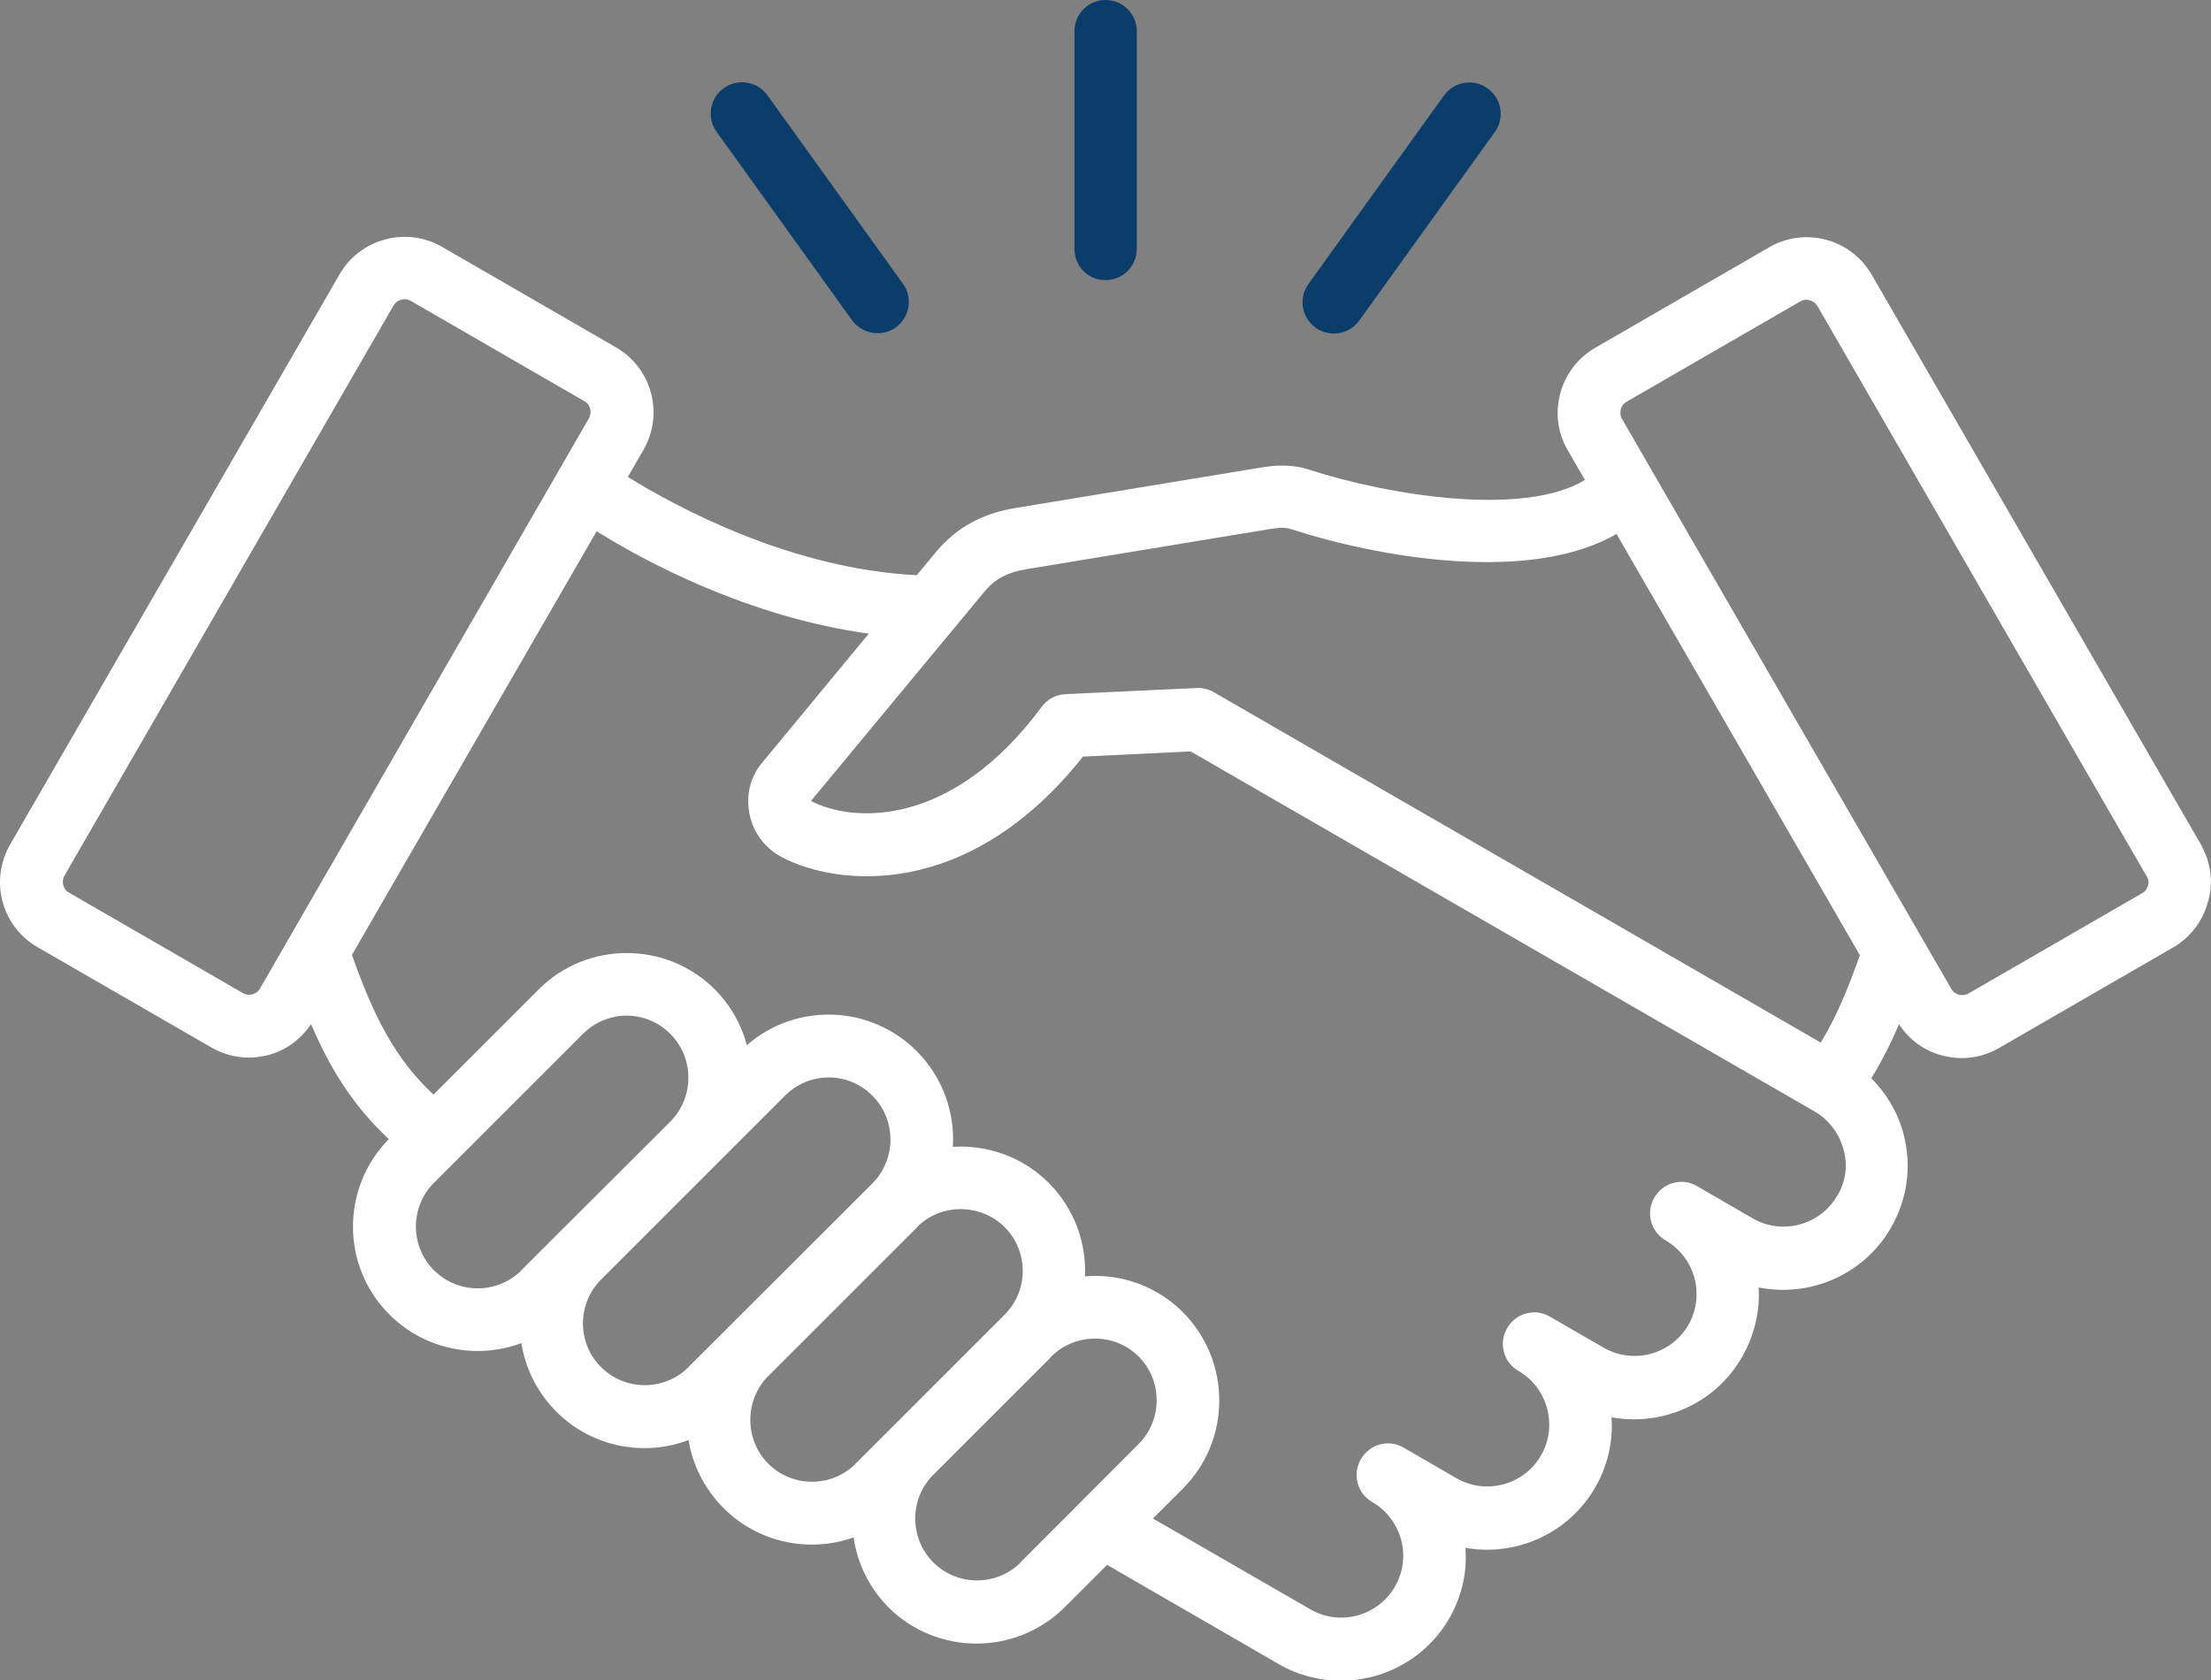 <?xml version="1.0" encoding="UTF-8"?><svg id="Layer_2" xmlns="http://www.w3.org/2000/svg" viewBox="0 0 165.98 126.17"><rect x="0" y="0" width="165.98" height="126.17" fill="#808080" stroke="none"/><defs><style>.cls-1{fill:#0a3d69;}.cls-1,.cls-2{stroke-width:0px;}.cls-2{fill:#fff;}</style></defs><g id="Layer_1-2"><path class="cls-2" d="M161.25,66.49h0c-.04.14-.14.41-.43.57l-13.05,7.54c-.29.16-.57.12-.71.09-.14-.04-.41-.14-.57-.43l-24.73-42.81c-.16-.28-.12-.57-.09-.71.04-.14.14-.41.43-.57l13.05-7.54c.14-.09.3-.12.46-.12.32,0,.64.18.82.46l24.71,42.81c.2.28.16.57.11.71M136.68,78.28l-17.02-9.83-18.82-10.86-9.71-5.61c-.39-.23-.83-.34-1.3-.32l-9.85.46c-.71.04-1.35.37-1.77.94-6.83,9.23-14.29,8.68-17.33,7.08l13.05-15.75c.74-.9,1.7-1.42,3.11-1.65l18.32-3.02c.76-.12,1.15-.12,1.53,0,6.44,2.1,17.93,4.17,24.46.37l18.27,31.63c-.9,2.56-1.79,4.69-2.93,6.55M137.92,89.78h0c-1.28,2.22-4.14,2.98-6.35,1.7l-4.17-2.42c-1.12-.66-2.56-.27-3.21.87-.66,1.12-.27,2.56.85,3.21,2.22,1.28,2.98,4.14,1.7,6.35-1.28,2.22-4.14,2.98-6.36,1.7l-4.03-2.33c-1.12-.66-2.56-.27-3.21.87-.66,1.12-.27,2.56.85,3.21,1.07.62,1.83,1.62,2.15,2.82.32,1.21.16,2.45-.46,3.53-1.28,2.22-4.14,2.98-6.35,1.7l-3.96-2.29c-1.12-.66-2.56-.27-3.21.87-.66,1.12-.27,2.56.85,3.21,1.07.62,1.83,1.62,2.17,2.82.32,1.21.16,2.45-.46,3.53-.62,1.08-1.62,1.83-2.82,2.17-1.21.32-2.45.16-3.53-.46l-11.82-6.82,2.25-2.25c1.76-1.76,2.73-4.12,2.73-6.62s-.98-4.85-2.73-6.62c-1.76-1.76-4.12-2.73-6.62-2.73-.25,0-.48.02-.73.04.11-2.54-.8-5.09-2.73-7.03-1.95-1.95-4.6-2.86-7.19-2.7.16-2.57-.75-5.22-2.72-7.19-3.5-3.5-9.09-3.64-12.74-.44-.41-1.54-1.21-2.98-2.41-4.19-3.64-3.64-9.59-3.64-13.22,0l-7.9,7.9c-2.89-2.7-4.49-5.88-6.12-10.49l18.37-31.81c3.6,2.25,11.33,6.43,20.43,7.69l-8.04,9.73c-.89,1.08-1.21,2.49-.89,3.92.3,1.35,1.15,2.45,2.36,3.11,4.12,2.2,14.02,3.35,22.65-7.53l8.08-.39,46.83,27.03c1.07.62,1.83,1.62,2.17,2.82.35,1.17.19,2.42-.43,3.48M76.63,117.31c-1.81,1.81-4.76,1.81-6.57,0-1.77-1.77-1.81-4.67-.09-6.48l8.79-8.79c.05-.05.11-.11.16-.18.87-.87,2.04-1.35,3.28-1.35s2.42.48,3.28,1.35c.87.87,1.35,2.04,1.35,3.28s-.48,2.41-1.35,3.28l-8.86,8.88ZM64.24,109.9c-1.81,1.81-4.76,1.81-6.57,0-1.74-1.74-1.79-4.61-.14-6.43l11.31-11.31s.09-.09.12-.14c1.81-1.69,4.7-1.63,6.46.12,1.81,1.81,1.81,4.76,0,6.57l-11.18,11.18ZM51.69,102.65c-1.81,1.81-4.76,1.81-6.57,0-1.81-1.81-1.81-4.76,0-6.57l13.81-13.81c.91-.91,2.1-1.37,3.28-1.37s2.38.46,3.28,1.37c1.81,1.81,1.81,4.76,0,6.59l-13.81,13.79ZM39.15,95.38c-1.81,1.81-4.76,1.81-6.57,0s-1.81-4.76,0-6.57l11.18-11.18c.91-.9,2.1-1.37,3.28-1.37s2.38.46,3.28,1.37c1.81,1.81,1.81,4.76,0,6.59l-8.56,8.54-2.63,2.63ZM19.52,74.23c-.16.28-.43.39-.57.43-.14.04-.43.07-.71-.09l-13.05-7.54c-.3-.16-.41-.43-.44-.57-.04-.14-.07-.43.09-.71L29.55,22.93c.18-.3.5-.46.82-.46.16,0,.32.04.46.12l13.05,7.54c.28.16.39.43.42.57.04.14.07.43-.09.71l-24.69,42.81ZM165.24,63.44h0s-24.73-42.81-24.73-42.81c-1.56-2.7-5.01-3.62-7.7-2.06l-13.05,7.54c-1.3.75-2.24,1.97-2.63,3.43-.39,1.46-.2,2.98.57,4.28l1.28,2.22c-4.61,2.8-14.75,1.15-20.66-.76-1.4-.46-2.63-.35-3.75-.16l-18.32,3.02c-2.52.41-4.47,1.49-5.96,3.28l-1.47,1.77c-9.53-.48-18.12-5.17-21.69-7.38l1.17-2.02c.75-1.3.96-2.82.57-4.28-.39-1.46-1.33-2.68-2.63-3.43l-13.05-7.54c-2.7-1.56-6.16-.62-7.7,2.06L.76,63.41c-.74,1.3-.96,2.82-.57,4.28s1.33,2.68,2.63,3.43l13.05,7.53c.87.5,1.83.76,2.8.76.5,0,.99-.07,1.47-.19,1.33-.35,2.45-1.19,3.21-2.32,1.47,3.43,3.21,6.18,5.84,8.63-3.6,3.66-3.59,9.55.04,13.17,2.68,2.68,6.59,3.39,9.91,2.15.3,1.88,1.17,3.69,2.63,5.15,2.68,2.68,6.59,3.39,9.92,2.13.3,1.86,1.19,3.66,2.63,5.11,2.63,2.63,6.46,3.37,9.76,2.2.28,1.92,1.15,3.76,2.61,5.24,1.83,1.83,4.23,2.73,6.62,2.73s4.79-.91,6.62-2.73l3.18-3.18,12.9,7.46c1.44.83,3.04,1.24,4.65,1.24.82,0,1.63-.11,2.45-.32,2.41-.66,4.44-2.2,5.68-4.35.94-1.63,1.37-3.46,1.22-5.31,3.76.67,7.72-1.03,9.74-4.53.94-1.62,1.35-3.44,1.23-5.27,3.78.69,7.77-.99,9.8-4.53.94-1.65,1.35-3.46,1.24-5.22,3.84.76,7.88-.92,9.94-4.49,1.24-2.17,1.58-4.67.92-7.1-.43-1.6-1.28-2.98-2.4-4.12.78-1.26,1.46-2.61,2.08-4.05.76,1.15,1.88,1.99,3.23,2.34.48.12.98.2,1.47.2.98,0,1.93-.25,2.81-.76l13.05-7.54c1.3-.74,2.24-1.97,2.63-3.43.43-1.44.23-2.96-.51-4.26"/><path class="cls-1" d="M80.66,18.69V2.34c0-1.3,1.05-2.34,2.34-2.34s2.34,1.05,2.34,2.34v16.35c0,1.3-1.05,2.34-2.34,2.34-1.3.02-2.34-1.03-2.34-2.34"/><path class="cls-1" d="M53.8,9.9c-.76-1.05-.52-2.52.53-3.28,1.05-.76,2.52-.52,3.28.53l10.17,14.15c.76,1.05.52,2.52-.53,3.28-.41.3-.89.44-1.37.44-.73,0-1.46-.34-1.92-.98l-10.17-14.15Z"/><path class="cls-1" d="M98.76,24.6c-1.05-.76-1.3-2.22-.53-3.28l10.17-14.15c.76-1.05,2.22-1.3,3.28-.53,1.05.76,1.3,2.22.53,3.28l-10.17,14.15c-.46.64-1.19.98-1.92.98-.48-.02-.96-.16-1.37-.44Z"/></g></svg>